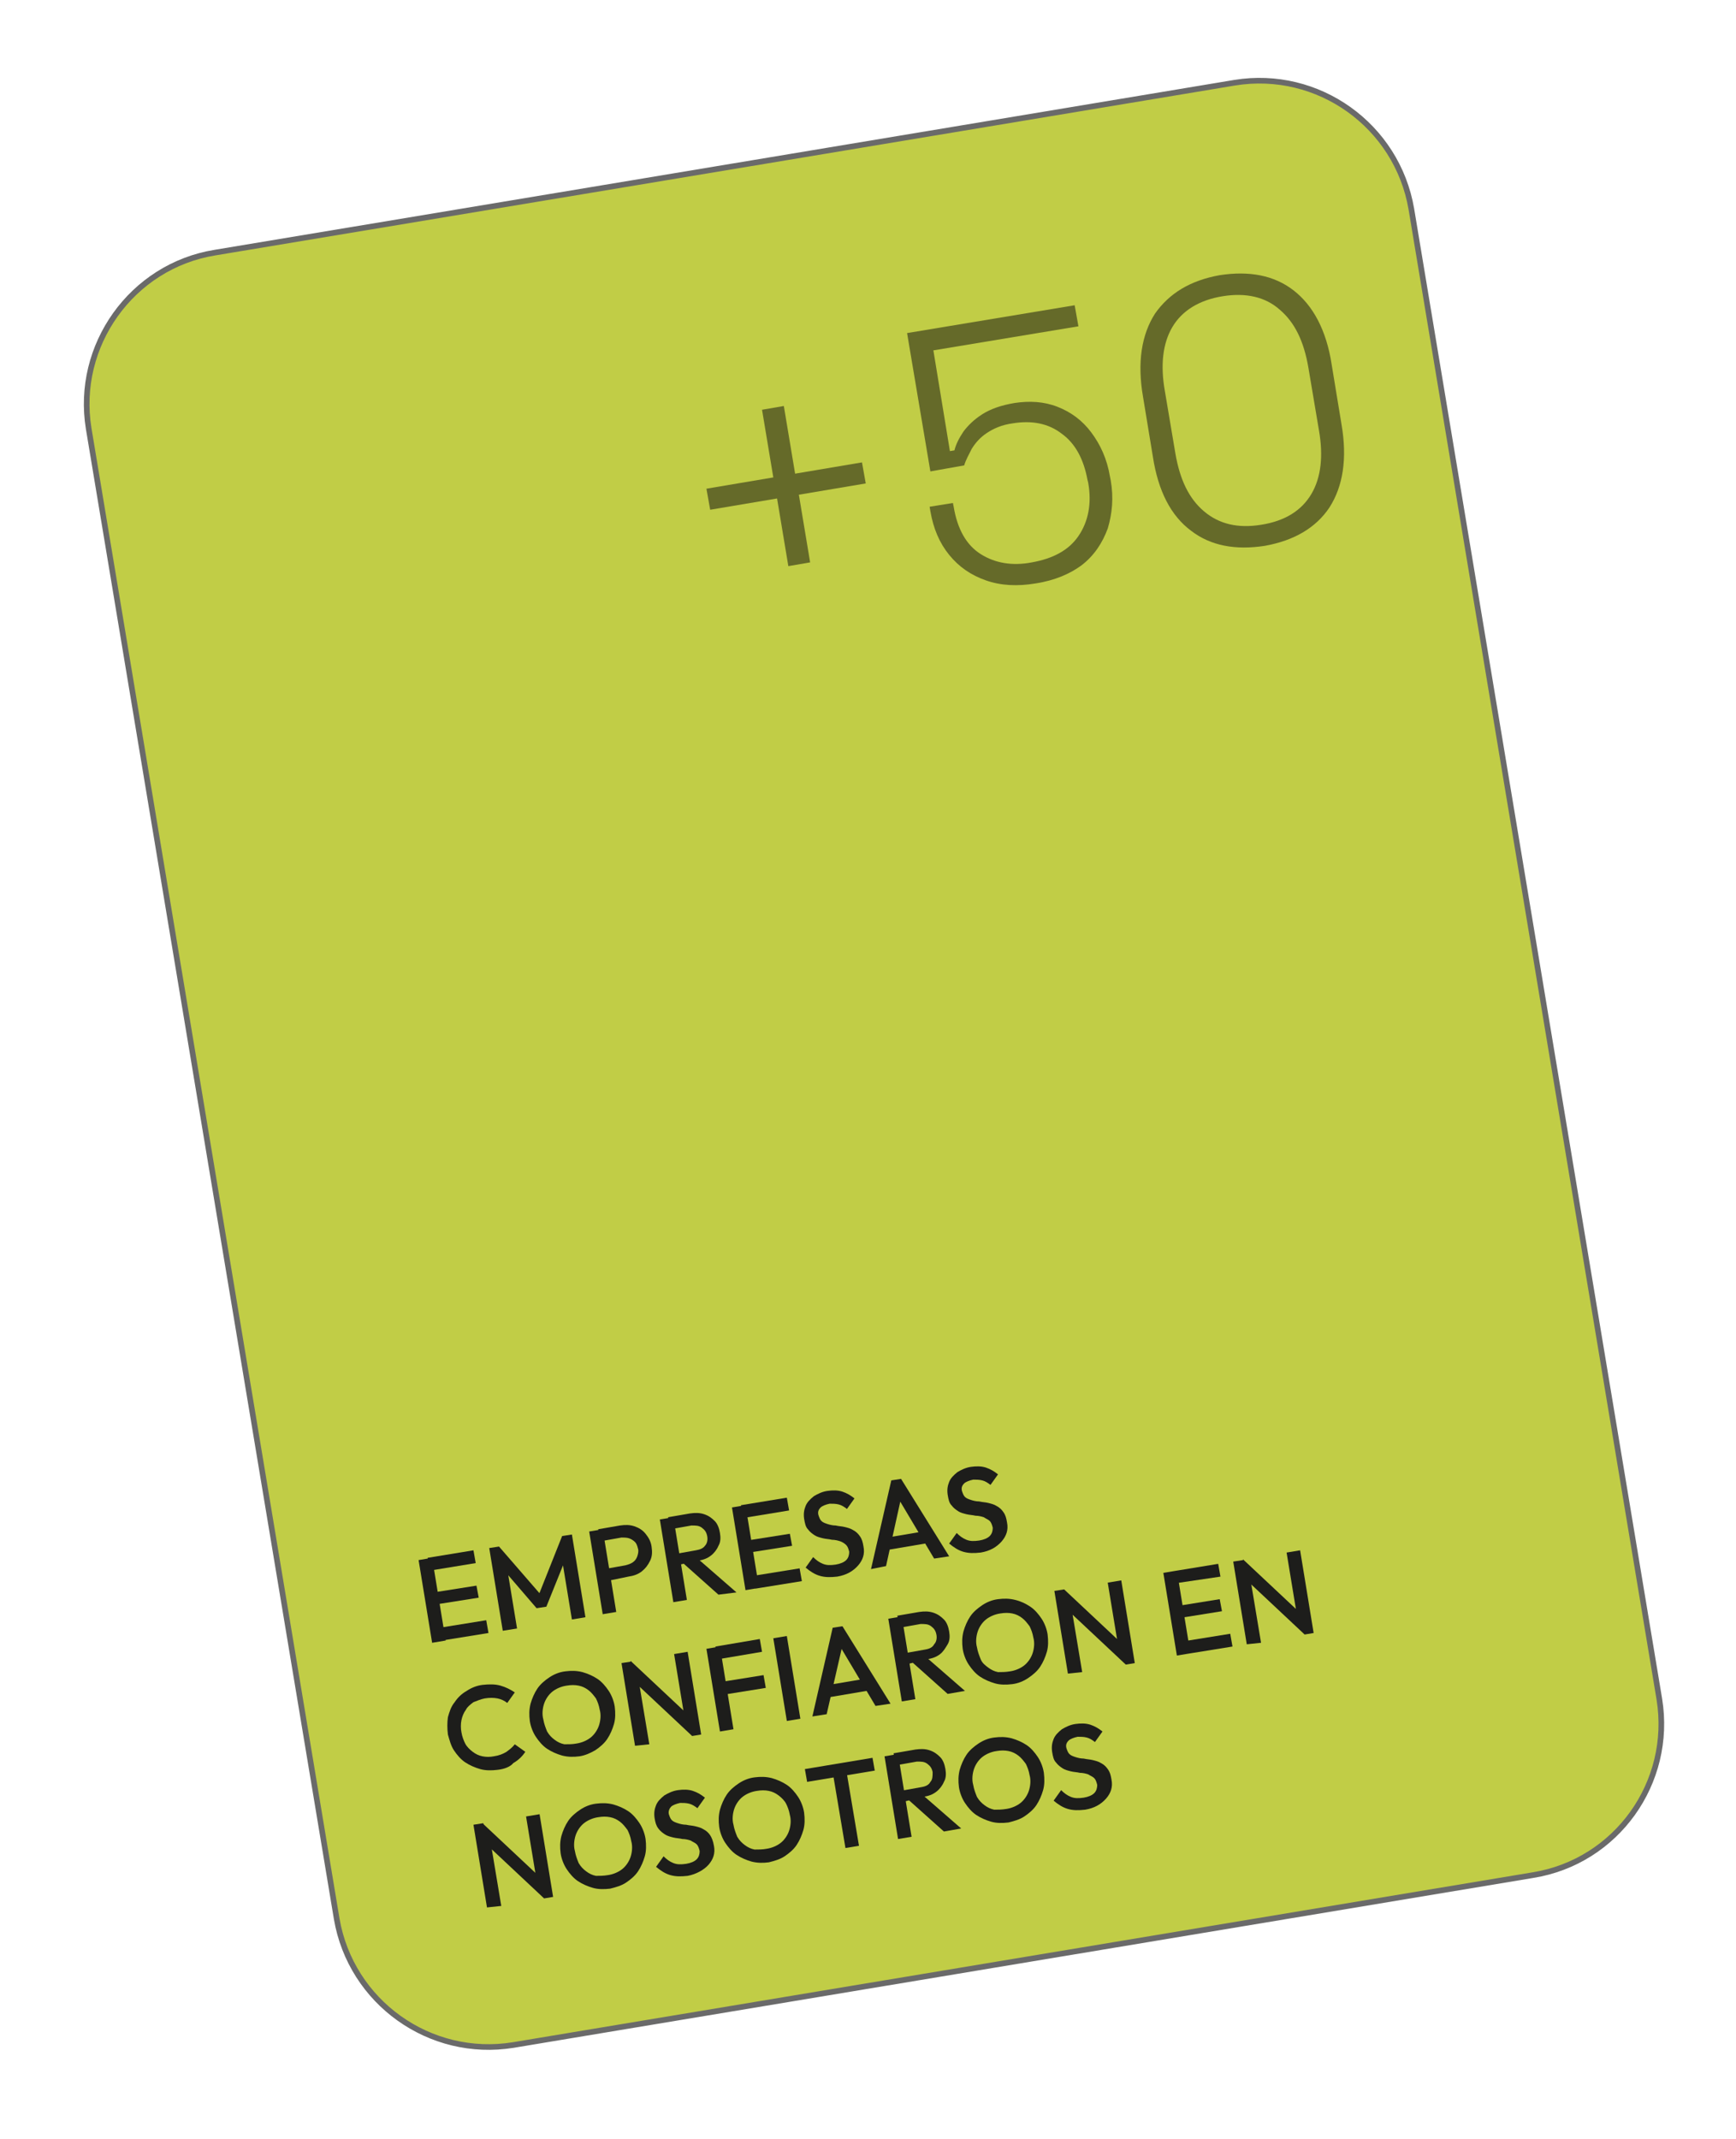 <svg xmlns="http://www.w3.org/2000/svg" xmlns:xlink="http://www.w3.org/1999/xlink" x="0px" y="0px" viewBox="0 0 231 284.5" style="enable-background:new 0 0 231 284.5;" xml:space="preserve"> <style type="text/css"> .st0{display:none;} .st1{display:inline;} .st2{fill:#DBD4C5;stroke:#686969;stroke-width:0.75;stroke-miterlimit:10;} .st3{fill:#656A29;} .st4{fill:#1D1D1B;} .st5{fill:#796553;stroke:#6A6A6A;stroke-width:0.75;stroke-miterlimit:10;} .st6{fill:#C1CD46;} .st7{fill:#FFFFFF;} .st8{fill:#204F38;stroke:#6A6A6A;stroke-width:0.75;stroke-miterlimit:10;} .st9{fill:#C1CD46;stroke:#6A6A6A;stroke-width:0.75;stroke-miterlimit:10;} </style> <g id="Capa_1" class="st0"> <g id="bM4NAK.tif" class="st1"> <image style="overflow:visible;" width="1788" height="1260" id="Layer_0_00000147937678226874810820000017101410571151101609_" transform="matrix(0.5 0 0 0.5 -769.093 16.819)"> </image> </g> </g> <g id="Capa_2"> <g> <path class="st9" d="M204,249.4L68.3,272c-11.1,1.8-21.6-5.7-23.5-16.8l-33-198.2C10,46,17.5,35.4,28.6,33.6L164.3,11 c11.1-1.8,21.6,5.7,23.5,16.8l33,198.2C222.6,237.1,215.1,247.6,204,249.4z"></path> <g> <g> <g> <path class="st3" d="M104.9,75.3l-1.5-9l-8.9,1.5L94,65l8.9-1.5l-1.5-9l2.9-0.5l1.5,9l8.9-1.5l0.5,2.8l-8.9,1.5l1.5,9 L104.9,75.3z"></path> <path class="st3" d="M137.8,77.6c-2.4,0.4-4.6,0.3-6.6-0.4c-2-0.7-3.6-1.8-4.9-3.4c-1.3-1.6-2.1-3.5-2.5-5.8l-0.1-0.6l3.1-0.5 l0.1,0.5c0.5,3,1.7,5.1,3.6,6.3c1.9,1.2,4.2,1.6,6.8,1.1c2.8-0.5,4.9-1.6,6.2-3.5c1.3-1.9,1.8-4.3,1.3-7.1l-0.1-0.4 c-0.5-2.7-1.6-4.8-3.4-6.1c-1.8-1.4-4-1.8-6.5-1.4c-1.5,0.2-2.6,0.7-3.5,1.3c-0.9,0.6-1.5,1.3-2,2.1c-0.4,0.8-0.8,1.5-1,2.2 l-4.5,0.8l-3.1-18.4l22.3-3.7l0.5,2.8l-19.3,3.2l2.2,13.4l0.6-0.1c0.2-0.8,0.6-1.6,1.2-2.5c0.6-0.8,1.4-1.6,2.5-2.3 c1.1-0.7,2.5-1.2,4.3-1.5c2-0.3,3.9-0.2,5.7,0.5c1.8,0.7,3.3,1.8,4.5,3.4c1.2,1.6,2.1,3.5,2.5,5.9l0.1,0.5 c0.4,2.3,0.2,4.4-0.4,6.4c-0.7,1.9-1.8,3.6-3.5,4.9C142.4,76.3,140.4,77.2,137.8,77.6z"></path> <path class="st3" d="M168.3,72.6c-3.9,0.6-7.2,0-9.8-2c-2.7-2-4.4-5.3-5.1-9.9l-1.3-7.9c-0.8-4.6-0.2-8.3,1.6-11.1 c1.9-2.7,4.7-4.4,8.6-5.1c3.9-0.6,7.2,0,9.8,2c2.6,2,4.4,5.3,5.1,9.9l1.3,7.9c0.8,4.6,0.2,8.3-1.6,11.1 C175.1,70.2,172.2,71.9,168.3,72.6z M167.8,69.8c3.2-0.5,5.4-1.9,6.7-4.1c1.3-2.2,1.6-5.1,1-8.5l-1.4-8.3 c-0.6-3.5-1.8-6-3.8-7.7c-1.9-1.7-4.5-2.3-7.6-1.8s-5.4,1.9-6.7,4.1s-1.6,5.1-1,8.5l1.4,8.3c0.6,3.5,1.8,6,3.8,7.7 S164.7,70.3,167.8,69.8z"></path> </g> </g> </g> <g> <path class="st4" d="M57.5,218.5l-1.8-11l1.8-0.3l1.8,11L57.5,218.5z M57.2,208.9l-0.3-1.7l6.1-1l0.3,1.7L57.2,208.9z M58,213.4 l-0.3-1.6l5.7-0.9l0.3,1.6L58,213.4z M58.8,218.2l-0.3-1.7l6.2-1l0.3,1.7L58.8,218.2z"></path> <path class="st4" d="M66.9,216.9l-1.8-11l1.3-0.2l5.9,6.8l-0.8,0.1l3.3-8.3l1.3-0.2l1.8,11l-1.8,0.3l-1.3-7.9l0.4,0l-2.5,6.2 l-1.3,0.2l-4.3-5l0.4-0.2l1.3,7.9L66.9,216.9z"></path> <path class="st4" d="M80.2,214.7l-1.8-11l1.8-0.3l1.8,11L80.2,214.7z M80.7,210.3l-0.3-1.6l2.8-0.5c0.4-0.1,0.7-0.2,1-0.4 c0.3-0.2,0.5-0.5,0.6-0.8c0.1-0.3,0.2-0.7,0.1-1c-0.1-0.4-0.2-0.7-0.4-0.9c-0.2-0.2-0.5-0.4-0.8-0.5c-0.3-0.1-0.7-0.1-1-0.1 l-2.8,0.5l-0.3-1.6l2.9-0.5c0.7-0.1,1.3-0.1,1.9,0.1c0.6,0.2,1.1,0.5,1.5,1c0.4,0.5,0.7,1,0.8,1.7c0.1,0.7,0.1,1.3-0.2,1.9 s-0.6,1-1.1,1.4s-1.1,0.6-1.8,0.7L80.7,210.3z"></path> <path class="st4" d="M89.6,213.1l-1.8-11l1.8-0.3l1.8,11L89.6,213.1z M90,208.2l-0.2-1.5l2.8-0.5c0.6-0.1,1-0.3,1.2-0.6 c0.3-0.3,0.4-0.8,0.3-1.3c-0.1-0.5-0.3-0.8-0.7-1.1c-0.4-0.3-0.8-0.3-1.4-0.3l-2.8,0.5l-0.3-1.6l2.9-0.5c0.7-0.1,1.3-0.1,1.9,0.1 c0.6,0.2,1,0.5,1.4,0.9c0.4,0.4,0.6,1,0.7,1.6c0.1,0.6,0.1,1.2-0.2,1.7c-0.2,0.5-0.6,1-1,1.3c-0.5,0.4-1.1,0.6-1.8,0.7L90,208.2z M95.6,212.1L91,208l1.6-0.9l5.4,4.7L95.6,212.1z"></path> <path class="st4" d="M99.2,211.5l-1.8-11l1.8-0.3l1.8,11L99.2,211.5z M98.9,201.9l-0.3-1.7l6.1-1l0.3,1.7L98.9,201.9z M99.7,206.5l-0.3-1.6l5.7-0.9l0.3,1.6L99.7,206.5z M100.5,211.3l-0.3-1.7l6.2-1l0.3,1.7L100.5,211.3z"></path> <path class="st4" d="M111.4,209.7c-0.9,0.1-1.6,0.1-2.3-0.1c-0.7-0.2-1.3-0.6-1.9-1.1l1-1.4c0.4,0.4,0.8,0.7,1.3,0.9 c0.5,0.2,1,0.2,1.7,0.1c0.6-0.1,1.1-0.3,1.4-0.6s0.4-0.7,0.4-1.1c-0.1-0.4-0.2-0.7-0.4-0.9c-0.2-0.2-0.5-0.4-0.8-0.5 c-0.3-0.1-0.7-0.2-1.1-0.2c-0.4-0.1-0.8-0.1-1.2-0.2c-0.4-0.1-0.8-0.2-1.1-0.4c-0.3-0.2-0.6-0.4-0.9-0.8 c-0.3-0.3-0.4-0.8-0.5-1.4c-0.1-0.7,0-1.2,0.2-1.7c0.2-0.5,0.6-0.9,1.1-1.3c0.5-0.3,1.1-0.6,1.8-0.7c0.7-0.1,1.4-0.1,2,0.1 c0.6,0.2,1.1,0.5,1.6,0.9l-1,1.4c-0.4-0.3-0.7-0.5-1.1-0.6c-0.4-0.1-0.8-0.1-1.2-0.1c-0.5,0.1-1,0.3-1.2,0.5 c-0.3,0.3-0.4,0.6-0.3,1c0.1,0.3,0.2,0.6,0.4,0.8s0.5,0.3,0.8,0.4c0.3,0.1,0.7,0.2,1.1,0.2c0.4,0.1,0.8,0.1,1.2,0.2 c0.4,0.1,0.8,0.2,1.1,0.4c0.4,0.2,0.7,0.5,0.9,0.8c0.3,0.4,0.4,0.8,0.5,1.4c0.2,1-0.1,1.8-0.7,2.5 C113.5,209,112.6,209.5,111.4,209.7z"></path> <path class="st4" d="M115.9,208.7l2.7-11.8l1.3-0.2l6.4,10.3l-2,0.3l-5-8.4l0.7-0.1l-2.1,9.5L115.9,208.7z M117.8,206.2l-0.3-1.6 l5.9-1l0.3,1.6L117.8,206.2z"></path> <path class="st4" d="M130.5,206.5c-0.9,0.1-1.6,0.1-2.3-0.1c-0.7-0.2-1.3-0.6-1.9-1.1l1-1.4c0.4,0.4,0.8,0.7,1.3,0.9 c0.5,0.2,1,0.2,1.7,0.1c0.6-0.1,1.1-0.3,1.4-0.6s0.4-0.7,0.4-1.1c-0.1-0.4-0.2-0.7-0.4-0.9c-0.2-0.2-0.5-0.3-0.8-0.5 c-0.3-0.1-0.7-0.2-1.1-0.2c-0.4-0.1-0.8-0.1-1.2-0.2c-0.4-0.1-0.8-0.2-1.1-0.4c-0.3-0.2-0.6-0.4-0.9-0.8 c-0.3-0.3-0.4-0.8-0.5-1.4c-0.1-0.7,0-1.2,0.2-1.7c0.2-0.5,0.6-0.9,1.1-1.3c0.5-0.3,1.1-0.6,1.8-0.7c0.7-0.1,1.4-0.1,2,0.1 c0.6,0.2,1.1,0.5,1.6,0.9l-1,1.4c-0.4-0.3-0.7-0.5-1.1-0.6c-0.4-0.1-0.8-0.1-1.2-0.1c-0.5,0.1-1,0.3-1.2,0.5 c-0.3,0.3-0.4,0.6-0.3,1c0.1,0.3,0.2,0.6,0.4,0.8c0.2,0.2,0.5,0.3,0.8,0.4c0.3,0.1,0.7,0.2,1.1,0.2c0.4,0.1,0.8,0.1,1.2,0.2 c0.4,0.1,0.8,0.2,1.1,0.4c0.4,0.2,0.7,0.5,0.9,0.8c0.3,0.4,0.4,0.8,0.5,1.4c0.2,1-0.1,1.8-0.7,2.5 C132.6,205.8,131.7,206.3,130.5,206.5z"></path> <path class="st4" d="M66.2,235.4c-0.8,0.1-1.6,0.1-2.3-0.1c-0.7-0.2-1.4-0.5-2-0.9c-0.6-0.4-1.1-1-1.5-1.6 c-0.4-0.6-0.6-1.4-0.8-2.1c-0.1-0.8-0.1-1.6,0-2.3c0.2-0.7,0.4-1.4,0.9-2c0.4-0.6,0.9-1.1,1.6-1.5c0.6-0.4,1.3-0.7,2.1-0.8 c0.9-0.1,1.7-0.1,2.4,0.1c0.7,0.2,1.3,0.5,1.9,0.9l-1,1.4c-0.4-0.3-0.8-0.5-1.3-0.6s-1.1-0.1-1.7,0c-0.5,0.1-1,0.3-1.5,0.5 c-0.4,0.3-0.8,0.6-1,1c-0.3,0.4-0.5,0.9-0.6,1.4c-0.1,0.5-0.1,1.1,0,1.6c0.1,0.6,0.3,1.1,0.5,1.5s0.6,0.8,1,1.1 c0.4,0.3,0.8,0.5,1.3,0.6c0.5,0.1,1,0.1,1.5,0c0.7-0.1,1.2-0.3,1.7-0.6c0.4-0.3,0.8-0.6,1.1-1l1.4,1c-0.4,0.6-0.9,1.1-1.6,1.5 C67.9,235,67.1,235.3,66.2,235.4z"></path> <path class="st4" d="M77.1,233.6c-0.8,0.1-1.5,0.1-2.3-0.1c-0.7-0.2-1.4-0.5-2-0.9c-0.6-0.4-1.1-1-1.5-1.6 c-0.4-0.6-0.7-1.4-0.8-2.1c-0.1-0.8-0.1-1.5,0.1-2.3c0.2-0.7,0.5-1.4,0.9-2c0.4-0.6,1-1.1,1.6-1.5c0.6-0.4,1.3-0.7,2.1-0.8 c0.8-0.1,1.5-0.1,2.3,0.1c0.7,0.2,1.4,0.5,2,0.9c0.6,0.4,1.1,1,1.5,1.6s0.7,1.4,0.8,2.1c0.1,0.8,0.1,1.6-0.1,2.3 c-0.2,0.7-0.5,1.4-0.9,2c-0.4,0.6-1,1.1-1.6,1.5C78.5,233.2,77.8,233.5,77.1,233.6z M76.7,231.9c0.7-0.1,1.4-0.4,1.9-0.8 c0.5-0.4,0.9-1,1.1-1.6c0.2-0.6,0.3-1.4,0.1-2.1c-0.1-0.6-0.3-1.1-0.5-1.5c-0.3-0.4-0.6-0.8-1-1.1c-0.4-0.3-0.8-0.5-1.3-0.6 c-0.5-0.1-1-0.1-1.6,0c-0.7,0.1-1.4,0.4-1.9,0.8c-0.5,0.4-0.9,1-1.1,1.6c-0.2,0.6-0.3,1.4-0.1,2.1c0.1,0.6,0.3,1.1,0.5,1.6 c0.3,0.5,0.6,0.8,1,1.1c0.4,0.3,0.8,0.5,1.3,0.6C75.7,232,76.2,232,76.7,231.9z"></path> <path class="st4" d="M84.5,232.2l-1.8-11l1.3-0.2l0.9,2l1.5,9L84.5,232.2z M92.1,230.9l-8-7.5l-0.2-2.5l8,7.5L92.1,230.9z M92.1,230.9l-0.9-1.8l-1.5-9.1l1.8-0.3l1.8,11L92.1,230.9z"></path> <path class="st4" d="M95.8,230.3l-1.8-11l1.8-0.3l1.8,11L95.8,230.3z M95.5,220.7l-0.3-1.7l5.9-1l0.3,1.7L95.5,220.7z M96.3,225.4l-0.3-1.7l5.6-0.9l0.3,1.7L96.3,225.4z"></path> <path class="st4" d="M104.7,228.9l-1.8-11l1.8-0.3l1.8,11L104.7,228.9z"></path> <path class="st4" d="M108.1,228.3l2.7-11.8l1.3-0.2l6.4,10.3l-2,0.3l-5-8.4l0.7-0.1L110,228L108.1,228.3z M110,225.8l-0.3-1.6 l5.9-1l0.3,1.6L110,225.8z"></path> <path class="st4" d="M120,226.3l-1.8-11l1.8-0.3l1.8,11L120,226.3z M120.5,221.4l-0.2-1.5l2.8-0.5c0.6-0.1,1-0.3,1.2-0.7 c0.3-0.3,0.4-0.8,0.3-1.3c-0.1-0.5-0.3-0.8-0.7-1.1c-0.4-0.3-0.8-0.3-1.4-0.3l-2.8,0.5l-0.3-1.6l2.9-0.5c0.7-0.1,1.3-0.1,1.9,0.1 c0.6,0.2,1,0.5,1.4,0.9s0.6,1,0.7,1.6c0.1,0.6,0.1,1.2-0.2,1.7s-0.6,1-1,1.3c-0.5,0.4-1.1,0.6-1.8,0.7L120.5,221.4z M126.1,225.3 l-4.7-4.2l1.6-0.9l5.4,4.7L126.1,225.3z"></path> <path class="st4" d="M134.7,224c-0.8,0.1-1.6,0.1-2.3-0.1c-0.7-0.2-1.4-0.5-2-0.9c-0.6-0.4-1.1-1-1.5-1.6 c-0.4-0.6-0.7-1.4-0.8-2.1c-0.1-0.8-0.1-1.5,0.1-2.3c0.2-0.7,0.5-1.4,0.9-2c0.4-0.6,1-1.1,1.6-1.5c0.6-0.4,1.3-0.7,2.1-0.8 s1.5-0.1,2.3,0.1s1.4,0.5,2,0.9c0.6,0.4,1.1,1,1.5,1.6c0.4,0.6,0.7,1.4,0.8,2.1c0.1,0.8,0.1,1.6-0.1,2.3c-0.2,0.7-0.5,1.4-0.9,2 c-0.4,0.6-1,1.1-1.6,1.5C136.2,223.6,135.5,223.9,134.7,224z M134.4,222.3c0.7-0.1,1.4-0.4,1.9-0.8c0.5-0.4,0.9-1,1.1-1.6 c0.2-0.6,0.3-1.4,0.1-2.1c-0.1-0.6-0.3-1.1-0.5-1.5c-0.3-0.4-0.6-0.8-1-1.1c-0.4-0.3-0.8-0.5-1.3-0.6c-0.5-0.1-1-0.1-1.6,0 c-0.7,0.1-1.4,0.4-1.9,0.8c-0.5,0.4-0.9,1-1.1,1.6c-0.2,0.6-0.3,1.4-0.1,2.1c0.1,0.6,0.3,1.1,0.5,1.6s0.6,0.8,1,1.1 c0.4,0.3,0.8,0.5,1.3,0.6C133.3,222.4,133.8,222.4,134.4,222.3z"></path> <path class="st4" d="M142.1,222.6l-1.8-11l1.3-0.2l0.9,2l1.5,9L142.1,222.6z M149.8,221.4l-8-7.5l-0.2-2.5l8,7.5L149.8,221.4z M149.8,221.4l-0.9-1.8l-1.5-9.1l1.8-0.3l1.8,11L149.8,221.4z"></path> <path class="st4" d="M156.6,220.2l-1.8-11l1.8-0.3l1.8,11L156.6,220.2z M156.3,210.6L156,209l6.1-1l0.3,1.7L156.3,210.6z M157,215.2l-0.3-1.6l5.6-0.9l0.3,1.6L157,215.2z M157.8,220l-0.3-1.7l6.2-1l0.3,1.7L157.8,220z"></path> <path class="st4" d="M165.9,218.7l-1.8-11l1.3-0.2l0.9,2l1.5,9L165.9,218.7z M173.6,217.4l-8-7.5l-0.2-2.5l8,7.5L173.6,217.4z M173.6,217.4l-0.9-1.8l-1.5-9.1l1.8-0.3l1.8,11L173.6,217.4z"></path> <path class="st4" d="M64.8,253.7l-1.8-11l1.3-0.2l0.9,2l1.5,9L64.8,253.7z M72.4,252.5l-8-7.5l-0.2-2.5l8,7.5L72.4,252.5z M72.4,252.5l-0.9-1.8l-1.5-9.1l1.8-0.3l1.8,11L72.4,252.5z"></path> <path class="st4" d="M81.2,251.2c-0.8,0.1-1.6,0.1-2.3-0.1c-0.7-0.2-1.4-0.5-2-0.9c-0.6-0.4-1.1-1-1.5-1.6 c-0.4-0.6-0.7-1.4-0.8-2.1c-0.1-0.8-0.1-1.5,0.1-2.3c0.2-0.7,0.5-1.4,0.9-2c0.4-0.6,1-1.1,1.6-1.5s1.3-0.7,2.1-0.8 c0.8-0.1,1.5-0.1,2.3,0.1c0.7,0.2,1.4,0.5,2,0.9c0.6,0.4,1.1,1,1.5,1.6c0.4,0.6,0.7,1.4,0.8,2.1c0.1,0.8,0.1,1.6-0.1,2.3 c-0.2,0.7-0.5,1.4-0.9,2c-0.4,0.6-1,1.1-1.6,1.5S82,251,81.2,251.2z M80.9,249.4c0.7-0.1,1.4-0.4,1.9-0.8c0.5-0.4,0.9-1,1.1-1.6 c0.2-0.6,0.3-1.4,0.1-2.1c-0.1-0.6-0.3-1.1-0.5-1.5c-0.3-0.4-0.6-0.8-1-1.1s-0.8-0.5-1.3-0.6c-0.5-0.1-1-0.1-1.6,0 c-0.7,0.1-1.4,0.4-1.9,0.8s-0.9,1-1.1,1.6c-0.2,0.6-0.3,1.4-0.1,2.1c0.1,0.6,0.3,1.1,0.5,1.6c0.3,0.5,0.6,0.8,1,1.1 c0.4,0.3,0.8,0.5,1.3,0.6C79.8,249.5,80.3,249.5,80.9,249.4z"></path> <path class="st4" d="M91.5,249.5c-0.9,0.1-1.6,0.1-2.3-0.1c-0.7-0.2-1.3-0.6-1.9-1.1l1-1.4c0.4,0.4,0.8,0.7,1.3,0.9 s1,0.2,1.7,0.1c0.6-0.1,1.1-0.3,1.4-0.6c0.3-0.3,0.4-0.7,0.4-1.1c-0.1-0.4-0.2-0.7-0.4-0.9c-0.2-0.2-0.5-0.3-0.8-0.5 c-0.3-0.1-0.7-0.2-1.1-0.2c-0.4-0.1-0.8-0.1-1.2-0.2c-0.4-0.1-0.8-0.2-1.1-0.4s-0.6-0.4-0.9-0.8s-0.4-0.8-0.5-1.4 c-0.1-0.7,0-1.2,0.2-1.7c0.2-0.5,0.6-0.9,1.1-1.3c0.5-0.3,1.1-0.6,1.8-0.7c0.7-0.1,1.4-0.1,2,0.1c0.6,0.2,1.1,0.5,1.6,0.9l-1,1.4 c-0.4-0.3-0.7-0.5-1.1-0.6c-0.4-0.1-0.8-0.1-1.2-0.1c-0.5,0.1-1,0.3-1.2,0.5s-0.4,0.6-0.3,1c0.1,0.3,0.2,0.6,0.4,0.8 c0.2,0.2,0.5,0.3,0.8,0.4c0.3,0.1,0.7,0.2,1.1,0.2c0.4,0.1,0.8,0.1,1.2,0.2c0.4,0.1,0.8,0.2,1.1,0.4c0.4,0.2,0.7,0.5,0.9,0.8 s0.4,0.8,0.5,1.4c0.2,1-0.1,1.8-0.7,2.5S92.6,249.3,91.5,249.5z"></path> <path class="st4" d="M102.3,247.7c-0.8,0.1-1.5,0.1-2.3-0.1c-0.7-0.2-1.4-0.5-2-0.9c-0.6-0.4-1.1-1-1.5-1.6 c-0.4-0.6-0.7-1.4-0.8-2.1c-0.1-0.8-0.1-1.5,0.1-2.3c0.2-0.7,0.5-1.4,0.9-2c0.4-0.6,1-1.1,1.6-1.5c0.6-0.4,1.3-0.7,2.1-0.8 c0.8-0.1,1.5-0.1,2.3,0.1c0.7,0.2,1.4,0.5,2,0.9c0.6,0.4,1.1,1,1.5,1.6c0.4,0.6,0.7,1.4,0.8,2.1c0.1,0.8,0.1,1.6-0.1,2.3 c-0.2,0.7-0.5,1.4-0.9,2c-0.4,0.6-1,1.1-1.6,1.5C103.8,247.3,103.1,247.5,102.3,247.7z M102,245.9c0.7-0.1,1.4-0.4,1.9-0.8 c0.5-0.4,0.9-1,1.1-1.6c0.2-0.6,0.3-1.4,0.1-2.1c-0.1-0.6-0.3-1.1-0.5-1.5s-0.6-0.8-1-1.1c-0.4-0.3-0.8-0.5-1.3-0.6 c-0.5-0.1-1-0.1-1.6,0c-0.7,0.1-1.4,0.4-1.9,0.8c-0.5,0.4-0.9,1-1.1,1.6c-0.2,0.6-0.3,1.4-0.1,2.1c0.1,0.6,0.3,1.1,0.5,1.6 c0.3,0.5,0.6,0.8,1,1.1c0.4,0.3,0.8,0.5,1.3,0.6C100.9,246,101.5,246,102,245.9z"></path> <path class="st4" d="M107.4,237l-0.3-1.7l9-1.5l0.3,1.7L107.4,237z M112.5,245.8l-1.8-10.7l1.8-0.3l1.8,10.7L112.5,245.8z"></path> <path class="st4" d="M119.5,244.6l-1.8-11l1.8-0.3l1.8,11L119.5,244.6z M120,239.7l-0.2-1.5l2.8-0.5c0.6-0.1,1-0.3,1.2-0.7 c0.3-0.3,0.3-0.8,0.3-1.3c-0.1-0.5-0.3-0.8-0.7-1.1c-0.4-0.3-0.8-0.3-1.4-0.3l-2.8,0.5l-0.3-1.6l2.9-0.5c0.7-0.1,1.3-0.1,1.9,0.1 s1,0.5,1.4,0.9c0.4,0.4,0.6,1,0.7,1.6c0.1,0.6,0.1,1.2-0.2,1.7c-0.2,0.5-0.6,1-1,1.3c-0.5,0.4-1.1,0.6-1.8,0.7L120,239.7z M125.6,243.6l-4.7-4.2l1.6-0.9l5.4,4.7L125.6,243.6z"></path> <path class="st4" d="M134.2,242.4c-0.8,0.1-1.6,0.1-2.3-0.1c-0.7-0.2-1.4-0.5-2-0.9c-0.6-0.4-1.1-1-1.5-1.6 c-0.4-0.6-0.7-1.4-0.8-2.1c-0.1-0.8-0.1-1.5,0.1-2.3c0.2-0.7,0.5-1.4,0.9-2c0.4-0.6,1-1.1,1.6-1.5c0.6-0.4,1.3-0.7,2.1-0.8 c0.8-0.1,1.5-0.1,2.3,0.1c0.7,0.2,1.4,0.5,2,0.9c0.6,0.4,1.1,1,1.5,1.6c0.4,0.6,0.7,1.4,0.8,2.1c0.1,0.8,0.1,1.6-0.1,2.3 c-0.2,0.7-0.5,1.4-0.9,2c-0.4,0.6-1,1.1-1.6,1.5C135.7,242,135,242.2,134.2,242.4z M133.9,240.6c0.7-0.1,1.4-0.4,1.9-0.8 c0.5-0.4,0.9-1,1.1-1.6c0.2-0.6,0.3-1.4,0.1-2.1c-0.1-0.6-0.3-1.1-0.5-1.5c-0.3-0.4-0.6-0.8-1-1.1c-0.4-0.3-0.8-0.5-1.3-0.6 c-0.5-0.1-1-0.1-1.6,0c-0.7,0.1-1.4,0.4-1.9,0.8c-0.5,0.4-0.9,1-1.1,1.6c-0.2,0.6-0.3,1.4-0.1,2.1c0.1,0.6,0.3,1.1,0.5,1.6 c0.3,0.5,0.6,0.8,1,1.1c0.4,0.3,0.8,0.5,1.3,0.6C132.8,240.7,133.3,240.7,133.9,240.6z"></path> <path class="st4" d="M144.4,240.7c-0.9,0.1-1.6,0.1-2.3-0.1c-0.7-0.2-1.3-0.6-1.9-1.1l1-1.4c0.4,0.4,0.8,0.7,1.3,0.9 c0.5,0.2,1,0.2,1.7,0.1c0.6-0.1,1.1-0.3,1.4-0.6c0.3-0.3,0.4-0.7,0.4-1.1c-0.1-0.4-0.2-0.7-0.4-0.9c-0.2-0.2-0.5-0.3-0.8-0.5 c-0.3-0.1-0.7-0.2-1.1-0.2c-0.4-0.1-0.8-0.1-1.2-0.2c-0.4-0.1-0.8-0.2-1.1-0.4c-0.3-0.2-0.6-0.4-0.9-0.8 c-0.3-0.3-0.4-0.8-0.5-1.4c-0.1-0.7,0-1.2,0.2-1.7c0.2-0.5,0.6-0.9,1.1-1.3c0.5-0.3,1.1-0.6,1.8-0.7c0.7-0.1,1.4-0.1,2,0.1 c0.6,0.2,1.1,0.5,1.6,0.9l-1,1.4c-0.4-0.3-0.7-0.5-1.1-0.6c-0.4-0.1-0.8-0.1-1.2-0.1c-0.5,0.1-1,0.3-1.2,0.5 c-0.3,0.3-0.4,0.6-0.3,1c0.1,0.3,0.2,0.6,0.4,0.8s0.5,0.3,0.8,0.4c0.3,0.1,0.7,0.2,1.1,0.2c0.4,0.1,0.8,0.1,1.2,0.2 c0.4,0.1,0.8,0.2,1.1,0.4c0.4,0.2,0.7,0.5,0.9,0.8c0.3,0.4,0.4,0.8,0.5,1.4c0.2,1-0.1,1.8-0.7,2.5 C146.5,240,145.6,240.5,144.4,240.7z"></path> </g> </g> </g> </svg>